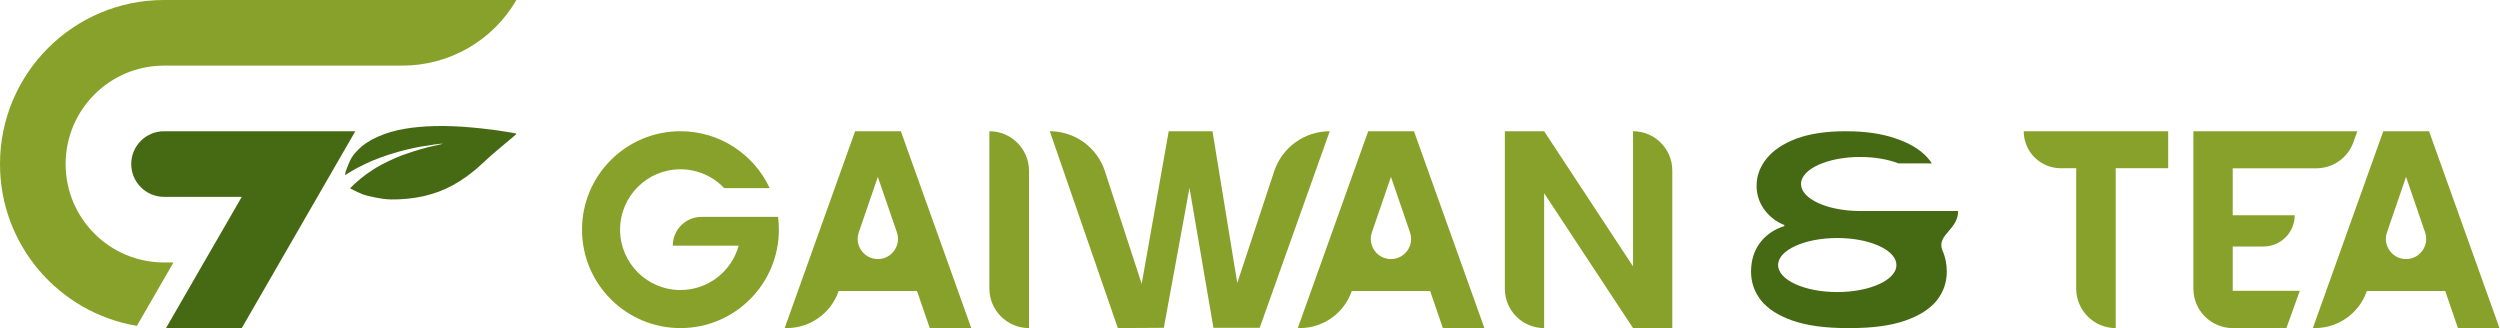 <svg xmlns="http://www.w3.org/2000/svg" fill="none" viewBox="0 0 3810 500" height="500" width="3810">
<path fill="#87A12A" d="M250 0C111.929 0 0 111.929 0 250C0 373.969 90.233 476.864 208.604 496.589L264.369 400H250C167.157 400 100 332.843 100 250C100 167.157 167.157 100 250 100H613.397C684.954 100 751.098 61.899 787 0H250Z"></path>
<path fill="#466A14" d="M758.299 198.744C751.86 197.844 740.467 196.44 732.982 195.622C725.498 194.805 712.819 193.685 704.808 193.133C696.799 192.581 683.873 192.075 676.087 192.009C668.302 191.943 656.405 192.234 649.649 192.654C642.892 193.075 632.671 194.013 626.934 194.74C621.197 195.467 611.978 197.071 606.447 198.304C600.917 199.537 591.789 202.162 586.163 204.136C580.538 206.11 571.801 209.997 566.747 212.772C561.695 215.547 555.043 219.908 551.967 222.463C548.89 225.017 543.961 229.895 541.014 233.302C536.819 238.151 534.641 241.874 530.993 250.429C528.429 256.442 526.257 262.632 526.165 264.185L526 267.009L530.762 263.88C533.382 262.159 540.003 258.34 545.478 255.394C550.953 252.448 560.592 247.842 566.901 245.157C573.21 242.473 584.722 238.219 592.484 235.704C600.245 233.189 612.237 229.781 619.132 228.13C626.026 226.479 635.815 224.393 640.885 223.493C645.954 222.595 655.577 221.109 662.269 220.192C668.959 219.275 674.608 218.706 674.82 218.929C675.032 219.15 672.335 219.877 668.827 220.543C665.319 221.208 657.868 222.916 652.268 224.336C646.669 225.757 636.759 228.621 630.246 230.7C623.734 232.779 614.667 235.924 610.097 237.689C605.528 239.454 597.22 243.108 591.637 245.808C586.054 248.509 578.545 252.428 574.951 254.517C571.356 256.606 563.97 261.471 558.537 265.329C553.102 269.187 545.231 275.628 541.043 279.643L533.431 286.942L539.294 289.997C542.519 291.677 548.051 294.222 551.587 295.652C556.196 297.517 561.92 299.015 571.799 300.941C582.36 303 587.999 303.706 595.922 303.96C601.61 304.142 612.578 303.686 620.297 302.947C628.015 302.208 639.577 300.393 645.989 298.914C652.401 297.434 662.583 294.382 668.615 292.13C674.647 289.878 684.404 285.403 690.297 282.186C696.191 278.968 705.457 273.11 710.89 269.167C716.322 265.223 723.756 259.356 727.408 256.129C731.061 252.902 736.884 247.581 740.347 244.305C743.81 241.029 751.232 234.479 756.839 229.75C762.447 225.02 770.987 217.838 775.817 213.789C780.647 209.739 785.323 205.802 786.21 205.039C787.802 203.669 787.713 203.632 778.914 202.016C774.014 201.116 764.738 199.644 758.299 198.744Z"></path>
<path fill="#466A14" d="M200 250C200 222.386 222.386 200 250 200H541.488L368.444 500H252.974L368.444 300H250C222.386 300 200 277.614 200 250Z"></path>
<path fill="#87A12A" d="M1025.31 374.351C1025.31 350.144 1044.94 330.521 1069.14 330.521L1185.74 330.519C1186.57 336.895 1187 343.397 1187 349.998C1187 432.84 1119.84 499.996 1037 499.996C954.157 499.996 887 432.84 887 349.998C887 267.156 954.157 200 1037 200C1097.22 200 1149.15 235.487 1173.02 286.689H1103.75C1086.98 269.019 1063.28 257.999 1037 257.999C986.189 257.999 944.999 299.189 944.999 349.998C944.999 400.808 986.189 441.997 1037 441.997C1079.38 441.997 1115.06 413.343 1125.74 374.351H1025.31Z"></path>
<path fill="#87A12A" d="M3530.09 256.494C3555.38 256.494 3577.96 240.637 3586.54 216.847L3592.61 200H3342.74V439.996C3342.74 473.133 3369.6 499.996 3402.74 499.996H3484.44L3504.91 443.226H3402.67V375.683H3449.52C3475.83 375.683 3497.15 354.354 3497.15 328.044H3402.67V256.494H3530.09Z"></path>
<path fill="#87A12A" d="M1568.21 260.392C1568.21 227.041 1541.18 200.004 1507.82 200.004V439.611C1507.82 472.963 1534.86 500 1568.21 500V260.392Z"></path>
<path fill="#87A12A" d="M2026.51 200.004L1919.79 499.571H1849.28L1812.77 286.269L1773.7 499.571L1703.61 500L1599.89 200.004C1638.12 200.004 1672.02 224.596 1683.89 260.944L1739.94 432.619L1781.14 200.004H1847.81L1885.6 431.331L1941.74 261.284C1953.82 224.709 1987.99 200.004 2026.51 200.004Z"></path>
<path fill="#87A12A" d="M2060.09 443.507C2048.48 477.304 2016.7 500 1980.96 500H1977.82L2085.17 200.004H2154.89L2262.23 500H2198.94L2179.54 443.507H2060.09ZM2148.86 354.128C2155.7 374.062 2140.89 394.806 2119.81 394.806C2098.74 394.806 2083.93 374.061 2090.77 354.128L2119.81 269.531L2148.86 354.128Z" clip-rule="evenodd" fill-rule="evenodd"></path>
<path fill="#87A12A" d="M2353.25 294.423L2488.75 500H2548.59V259.847C2548.59 226.797 2521.8 200.004 2488.75 200.004V406.01L2353.25 200.004H2293.4V440.156C2293.4 473.207 2320.2 500 2353.25 500V294.423Z"></path>
<path fill="#466A14" d="M2731.96 488.624C2710.28 481.04 2694.22 470.787 2683.8 457.866C2673.66 444.944 2668.59 430.338 2668.59 414.046C2668.59 396.911 2673.1 382.305 2682.11 370.226C2691.13 358.148 2703.52 349.58 2719.29 344.524V342.839C2707.46 338.345 2697.46 330.76 2689.29 320.086C2681.13 309.132 2677.04 296.772 2677.04 283.008C2677.04 268.121 2682.11 254.357 2692.25 241.717C2702.39 229.076 2717.46 218.964 2737.45 211.38C2757.73 203.796 2782.94 200.004 2813.07 200.004C2842.64 200.004 2867.85 203.655 2888.69 210.959C2909.81 217.981 2925.87 227.531 2936.85 239.61C2939.68 242.654 2942.15 245.791 2944.25 249.022H2893.32C2877.58 242.911 2857.19 239.223 2834.92 239.223C2785.12 239.223 2744.74 257.657 2744.74 280.397C2744.74 303.029 2784.74 321.397 2834.21 321.57H2835.62C2836.21 321.568 2836.79 321.563 2837.38 321.556V321.57L2984.18 321.571C2984.18 335.463 2976.57 344.328 2969.64 352.398C2962 361.291 2955.2 369.218 2960.31 381.843C2964.71 391.344 2966.91 402.078 2966.91 414.045C2966.91 430.337 2961.84 444.944 2951.7 457.865C2941.28 470.786 2925.23 481.039 2903.54 488.623C2881.85 496.207 2853.97 499.999 2819.9 499.999C2819.18 499.999 2818.46 499.997 2817.75 499.994L2816.92 499.997C2816.48 499.999 2816.04 500 2815.61 500C2781.53 500 2753.65 496.208 2731.96 488.624ZM2817.75 444.295C2859.05 440.528 2890.16 423.883 2890.16 403.92C2890.16 383.957 2859.05 367.312 2817.75 363.545C2812.01 363.021 2806.07 362.746 2799.99 362.746C2750.18 362.746 2709.81 381.18 2709.81 403.92C2709.81 426.66 2750.18 445.094 2799.99 445.094C2806.07 445.094 2812.01 444.819 2817.75 444.295Z" clip-rule="evenodd" fill-rule="evenodd"></path>
<path fill="#87A12A" d="M3607.07 443.507C3595.47 477.304 3563.68 500 3527.94 500H3524.8L3632.15 200.004H3701.87L3809.22 500H3745.92L3726.52 443.507H3607.07ZM3695.84 354.128C3702.68 374.062 3687.87 394.806 3666.8 394.806C3645.72 394.806 3630.91 374.061 3637.75 354.128L3666.8 269.531L3695.84 354.128Z" clip-rule="evenodd" fill-rule="evenodd"></path>
<path fill="#87A12A" d="M3164.14 439.809C3164.14 473.051 3191.09 500 3224.33 500V256.362H3304.3V200.004H3084.17C3084.17 231.13 3109.41 256.362 3140.53 256.362H3164.14V439.809Z"></path>
<path fill="#87A12A" d="M1303.18 200.004L1195.83 500H1198.97C1234.71 500 1266.49 477.304 1278.1 443.507H1397.55L1416.95 500H1480.24L1372.89 200.004H1303.18ZM1337.82 394.806C1358.9 394.806 1373.71 374.062 1366.87 354.128L1337.82 269.531L1308.78 354.128C1301.94 374.061 1316.75 394.806 1337.82 394.806Z" clip-rule="evenodd" fill-rule="evenodd"></path>
</svg>
